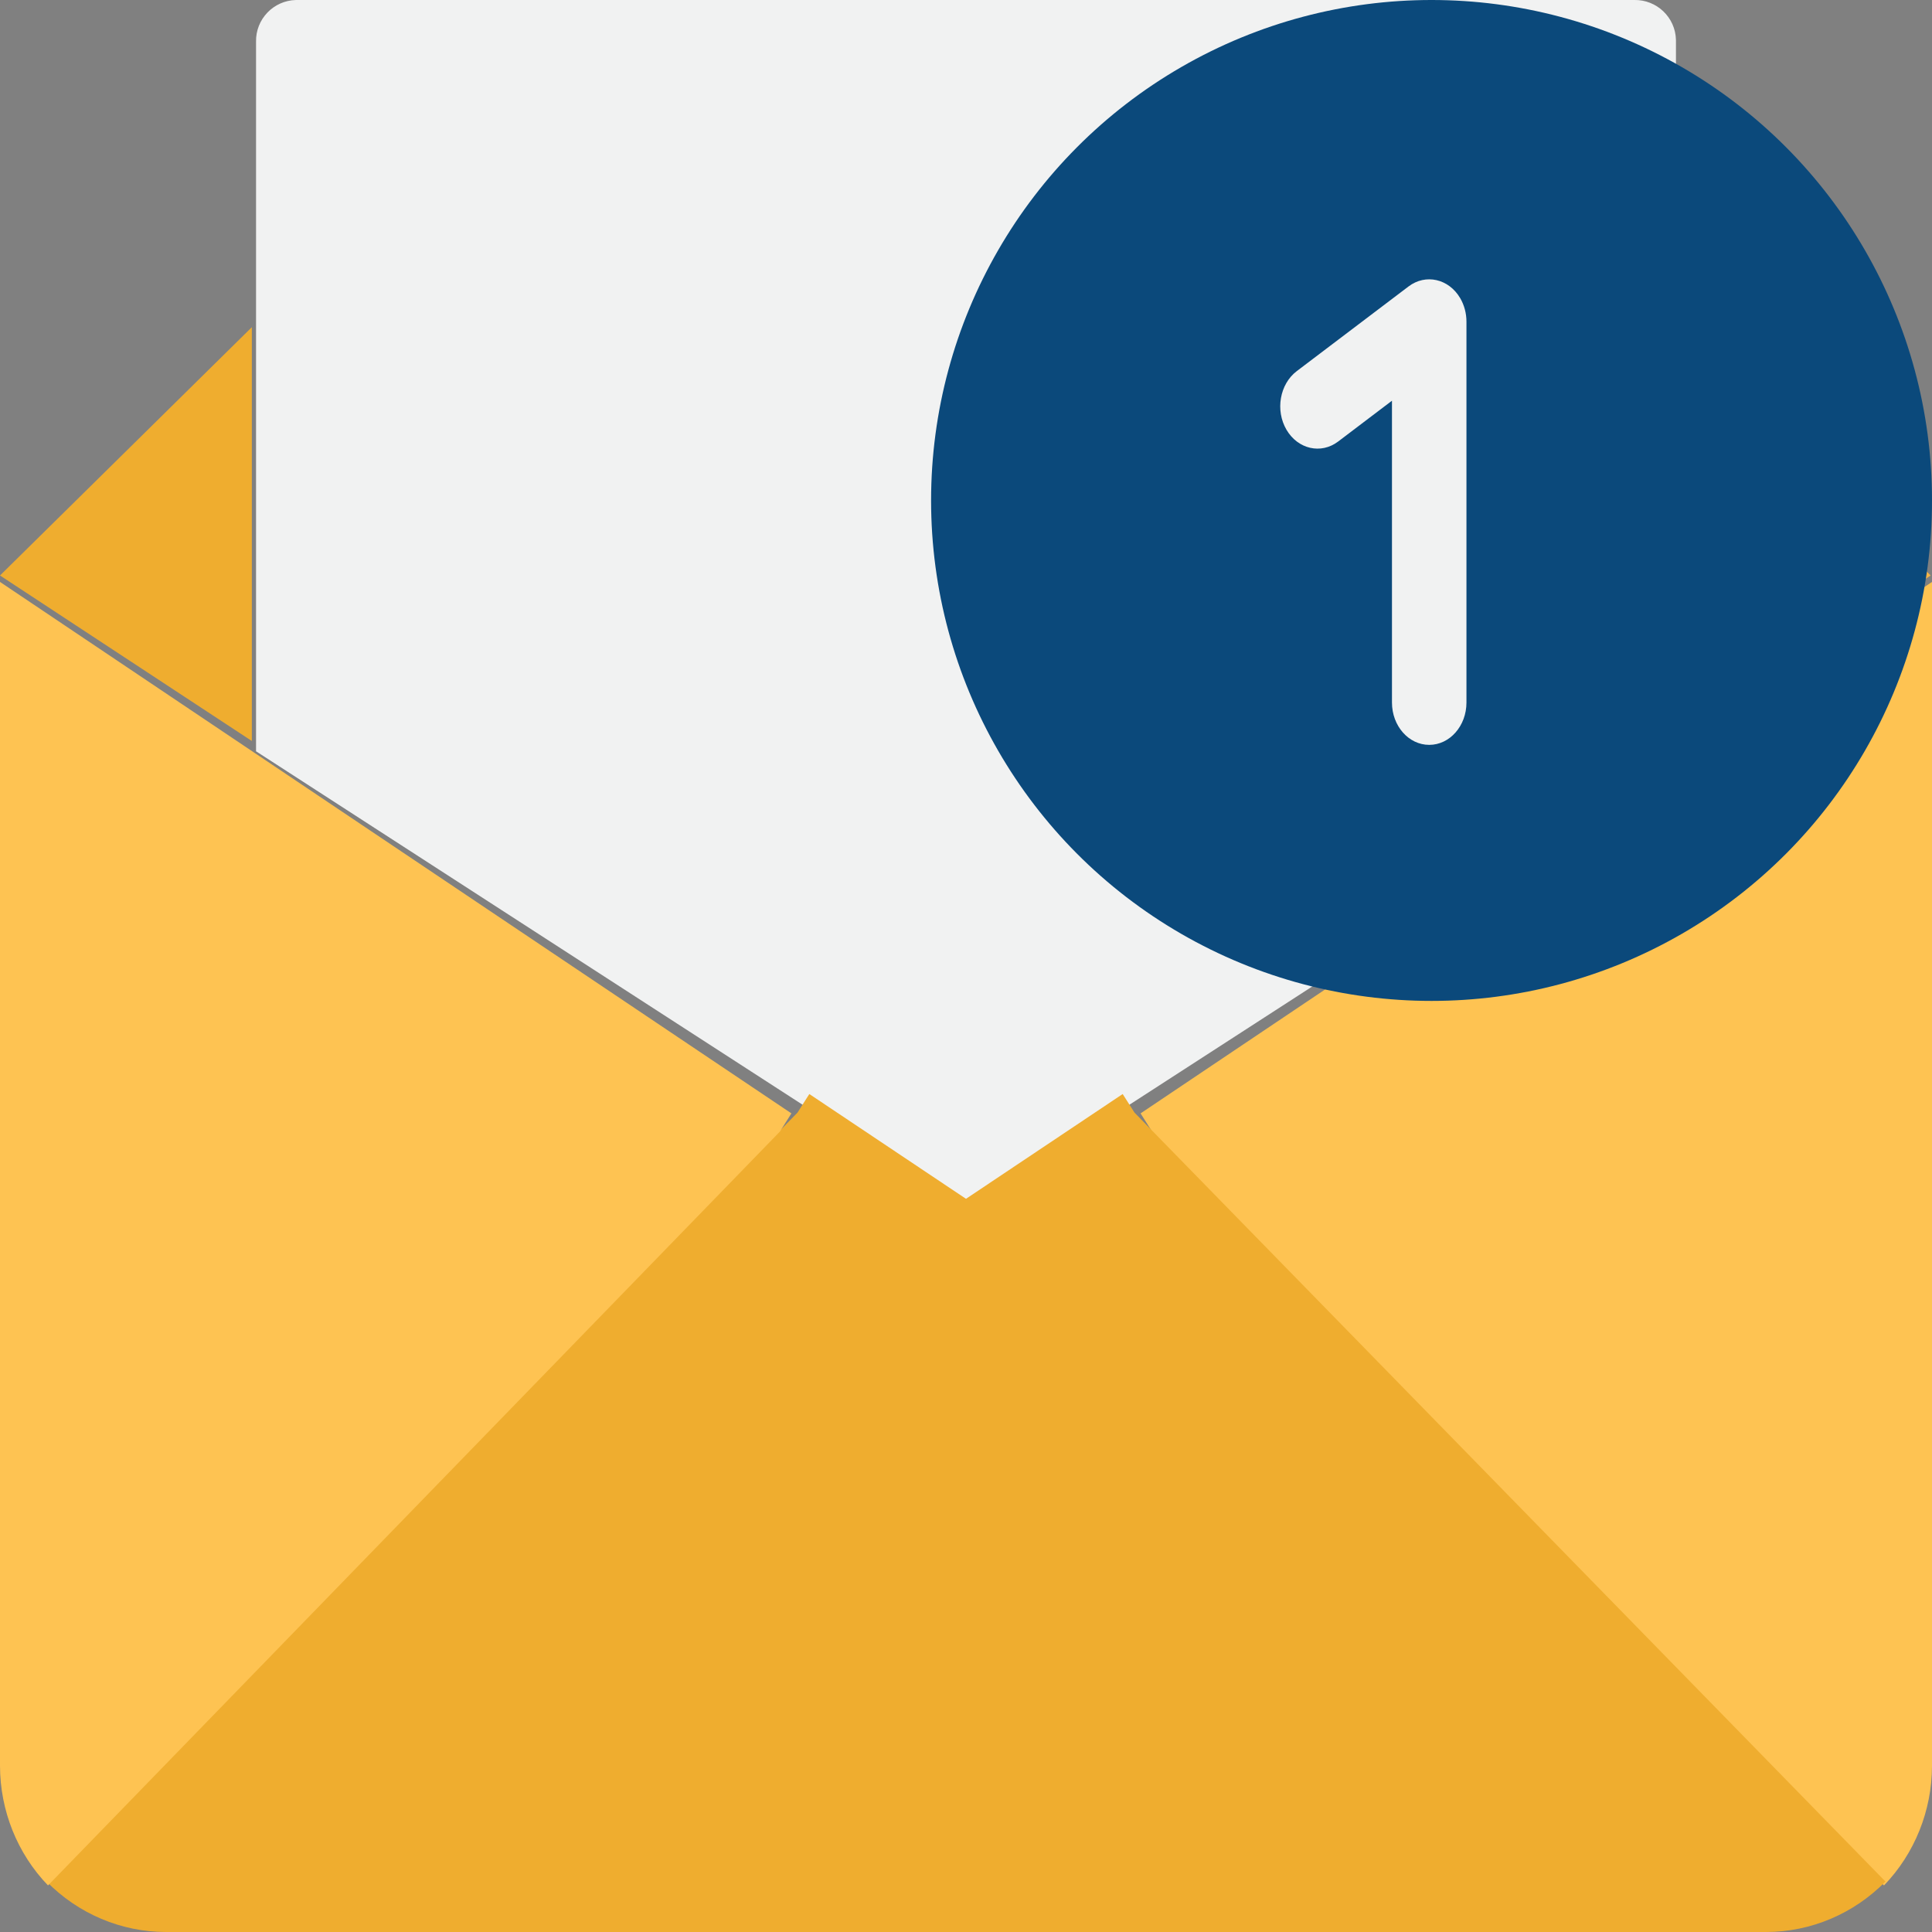 <?xml version="1.0" encoding="UTF-8"?>
<svg width="83px" height="83px" viewBox="0 0 83 83" version="1.1" xmlns="http://www.w3.org/2000/svg" xmlns:xlink="http://www.w3.org/1999/xlink">
    <rect x="0" y="0" width="83" height="83" fill="#808080" stroke="none"/>
    <title>013-email</title>
    <g id="v3" stroke="none" stroke-width="1" fill="none" fill-rule="evenodd">
        <g id="Homepage" transform="translate(-435, -4327)" fill-rule="nonzero">
            <g id="CTA" transform="translate(-12, 4220)">
                <g id="cta1-copy" transform="translate(447, 90)">
                    <g id="013-email" transform="translate(0, 17)">
                        <path d="M72,32.276 L41.5,52 L11,32.276 L11,1.793 C10.979,0.824 11.749,0.021 12.718,0 C12.744,0 12.769,0 12.795,0 L70.205,0 C71.175,-0.021 71.979,0.748 72,1.717 C72,1.743 72,1.768 72,1.794 L72,32.276 Z" id="Path" fill="#F1F2F2"></path>
                        <g id="Group" transform="translate(0, 14)">
                            <polygon id="Path" fill="#EFAD2F" points="10.819 17.834 0 10.723 10.819 0.056"></polygon>
                            <polygon id="Path" fill="#F6B445" points="82.944 10.723 72.125 17.834 72.125 0.056"></polygon>
                        </g>
                        <path d="M72.419,32.102 L83,25 L83,75.86 C82.997,77.786 82.255,79.633 80.937,81 L68.892,68.594 L49.494,48.613 L49,47.832 L72.419,32.102 Z" id="Path" fill="#FEC352"></path>
                        <path d="M68.642,68.178 L81,80.832 C79.639,82.217 77.798,82.997 75.879,83 L7.121,83 C5.202,82.997 3.361,82.217 2,80.832 L14.358,68.178 L34.262,47.797 L34.769,47 L41.5,51.502 L48.231,47 L48.738,47.797 L68.642,68.178 Z" id="Path" fill="#EFAD2F"></path>
                        <path d="M34,47.832 L33.506,48.613 L14.108,68.594 L2.063,81 C0.745,79.633 0.003,77.786 0,75.859 L0,25 L34,47.832 Z" id="Path" fill="#FEC352"></path>
                        <circle id="Oval" fill="#0B497B" cx="61.5" cy="21.5" r="21.5"></circle>
                        <path d="M61.4,32 C60.516,32 59.8,31.186 59.8,30.182 L59.8,17.215 L57.488,18.968 C56.753,19.525 55.76,19.299 55.269,18.464 C54.779,17.629 54.977,16.499 55.712,15.942 L60.512,12.306 C61.247,11.749 62.241,11.974 62.731,12.809 C62.906,13.108 63,13.459 63,13.819 L63,30.182 C63,31.186 62.284,32 61.4,32 Z" id="Path" fill="#F1F2F2"></path>
                    </g>
                </g>
            </g>
        </g>
    </g>
</svg>